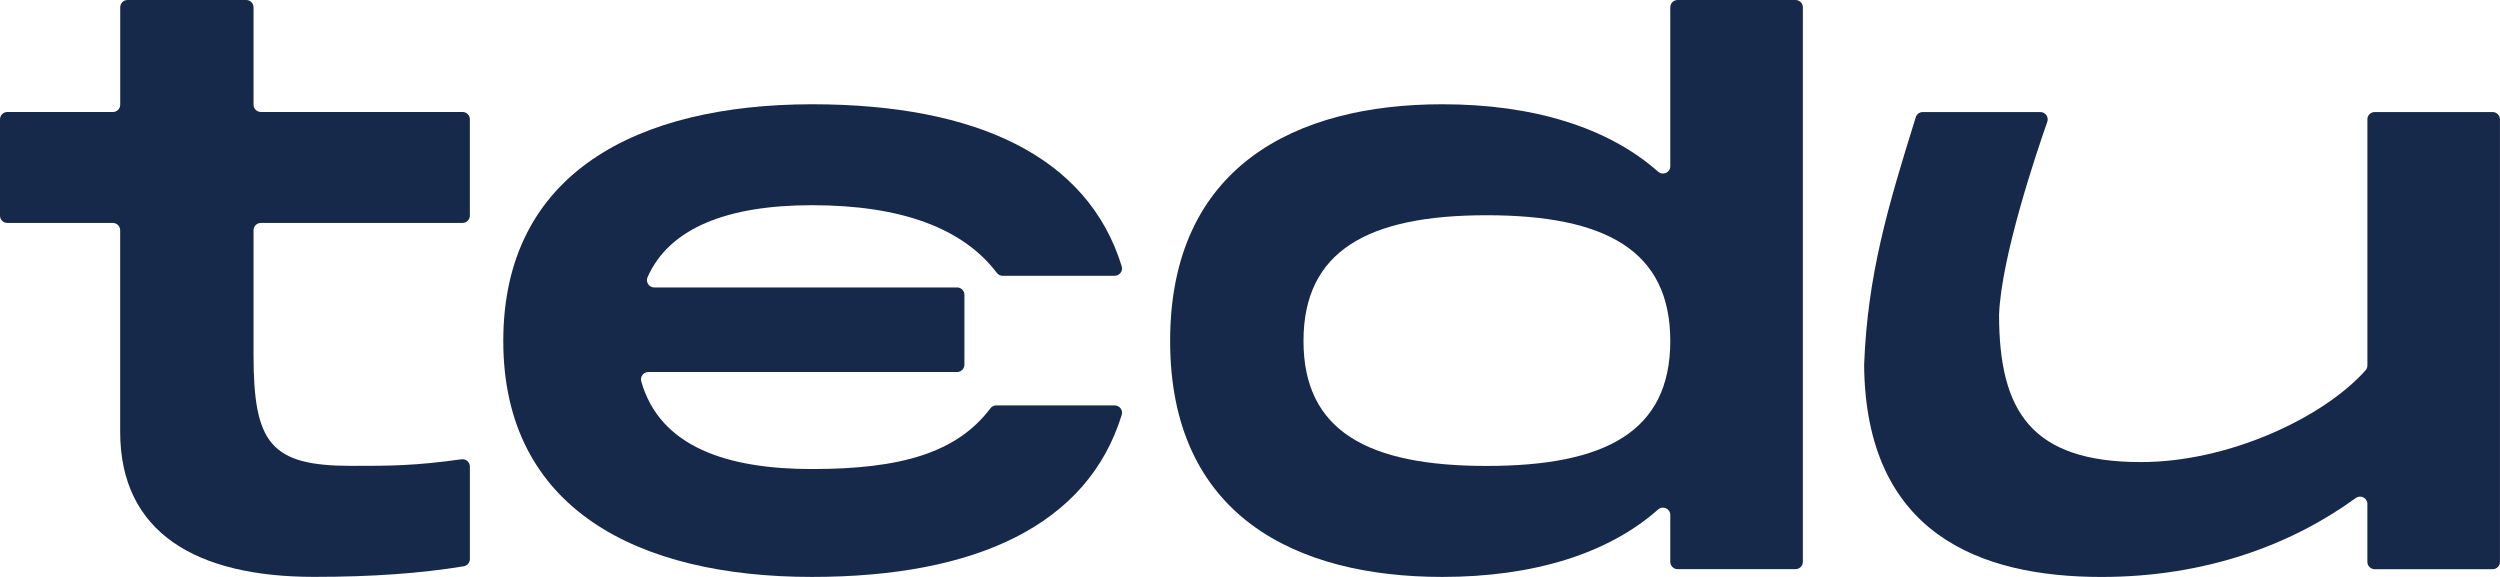 <svg width="195" height="45" viewBox="0 0 195 45" fill="none" xmlns="http://www.w3.org/2000/svg">
<g clip-path="url(#clip0_1_1740)">
<path d="M19.208 0H9.948C9.631 0 9.377 0.256 9.377 0.571V8.165C9.377 8.481 9.121 8.736 8.806 8.736H0.571C0.254 8.736 0 8.992 0 9.307V16.82C0 17.136 0.256 17.391 0.571 17.391H8.802C9.119 17.391 9.373 17.647 9.373 17.962V33.675C9.373 41.545 15.3 44.996 24.494 44.996C29.054 44.996 32.843 44.719 36.175 44.169C36.45 44.122 36.651 43.884 36.651 43.604V36.392C36.651 36.044 36.343 35.778 36 35.824C32.278 36.337 30.488 36.337 27.397 36.337C21.107 36.337 19.776 34.581 19.776 27.68V17.96C19.776 17.643 20.032 17.389 20.347 17.389H36.079C36.395 17.389 36.649 17.132 36.649 16.817V9.305C36.649 8.988 36.393 8.734 36.079 8.734H20.347C20.03 8.734 19.776 8.477 19.776 8.163V0.571C19.776 0.254 19.52 0 19.206 0H19.208Z" fill="#17294A"/>
<path d="M130.282 12.965C130.282 13.462 129.7 13.718 129.329 13.389C125.425 9.932 119.579 8.132 112.5 8.132C101.069 8.132 91.27 12.975 91.27 26.596C91.27 40.218 101.069 45 112.5 45C119.579 45 125.425 43.2 129.329 39.743C129.7 39.414 130.282 39.673 130.282 40.167V43.822C130.282 44.138 130.538 44.393 130.853 44.393H140.053C140.369 44.393 140.623 44.136 140.623 43.822V0.571C140.623 0.254 140.367 0 140.053 0H130.853C130.536 0 130.282 0.256 130.282 0.571V12.963V12.965ZM115.948 36.343C106.694 36.343 101.673 33.619 101.673 26.596C101.673 19.574 106.694 16.789 115.948 16.789C125.202 16.789 130.282 19.514 130.282 26.596C130.282 33.679 125.202 36.343 115.948 36.343Z" fill="#17294A"/>
<path d="M184.657 9.311V28.501C184.657 28.641 184.609 28.776 184.516 28.879C181.236 32.572 173.851 36.042 166.996 36.042C158.468 36.042 155.927 32.108 155.927 24.54C156.103 20.05 158.812 11.997 159.689 9.501C159.82 9.129 159.544 8.74 159.149 8.74H149.976C149.726 8.74 149.504 8.903 149.429 9.143C147.232 16.192 145.667 21.475 145.401 28.475C145.522 41.612 154.413 45.002 163.909 45.002C172.052 45.002 178.75 42.48 183.746 38.849C184.125 38.573 184.655 38.839 184.655 39.309V43.826C184.655 44.142 184.911 44.397 185.226 44.397H194.425C194.742 44.397 194.996 44.14 194.996 43.826V9.311C194.996 8.994 194.74 8.74 194.425 8.74H185.226C184.909 8.74 184.655 8.996 184.655 9.311H184.657Z" fill="#17294A"/>
<path d="M78.208 21.511H86.946C87.331 21.511 87.607 21.138 87.494 20.771C84.859 12.211 76.177 8.146 63.389 8.132C63.377 8.132 63.363 8.132 63.351 8.132C63.343 8.132 63.337 8.132 63.329 8.132C49.704 8.148 39.256 13.48 39.256 26.596C39.256 39.713 49.78 45 63.329 45C76.151 45 84.855 40.936 87.494 32.362C87.607 31.994 87.331 31.621 86.946 31.621H77.708C77.526 31.621 77.359 31.708 77.25 31.853C74.631 35.31 70.311 36.585 63.329 36.585C56.74 36.585 51.478 34.872 50.02 29.755C49.915 29.385 50.185 29.018 50.569 29.018H74.653C74.97 29.018 75.224 28.762 75.224 28.447V22.992C75.224 22.676 74.968 22.421 74.653 22.421H51.034C50.621 22.421 50.343 21.996 50.51 21.618C52.202 17.8 56.704 16.006 63.331 16.006C70.315 16.006 75.113 17.804 77.752 21.283C77.861 21.427 78.028 21.515 78.21 21.515L78.208 21.511Z" fill="#17294A"/>
</g>
<defs>
<clipPath id="clip0_1_1740">
<rect width="195" height="45" fill="white"/>
</clipPath>
</defs>
</svg>
